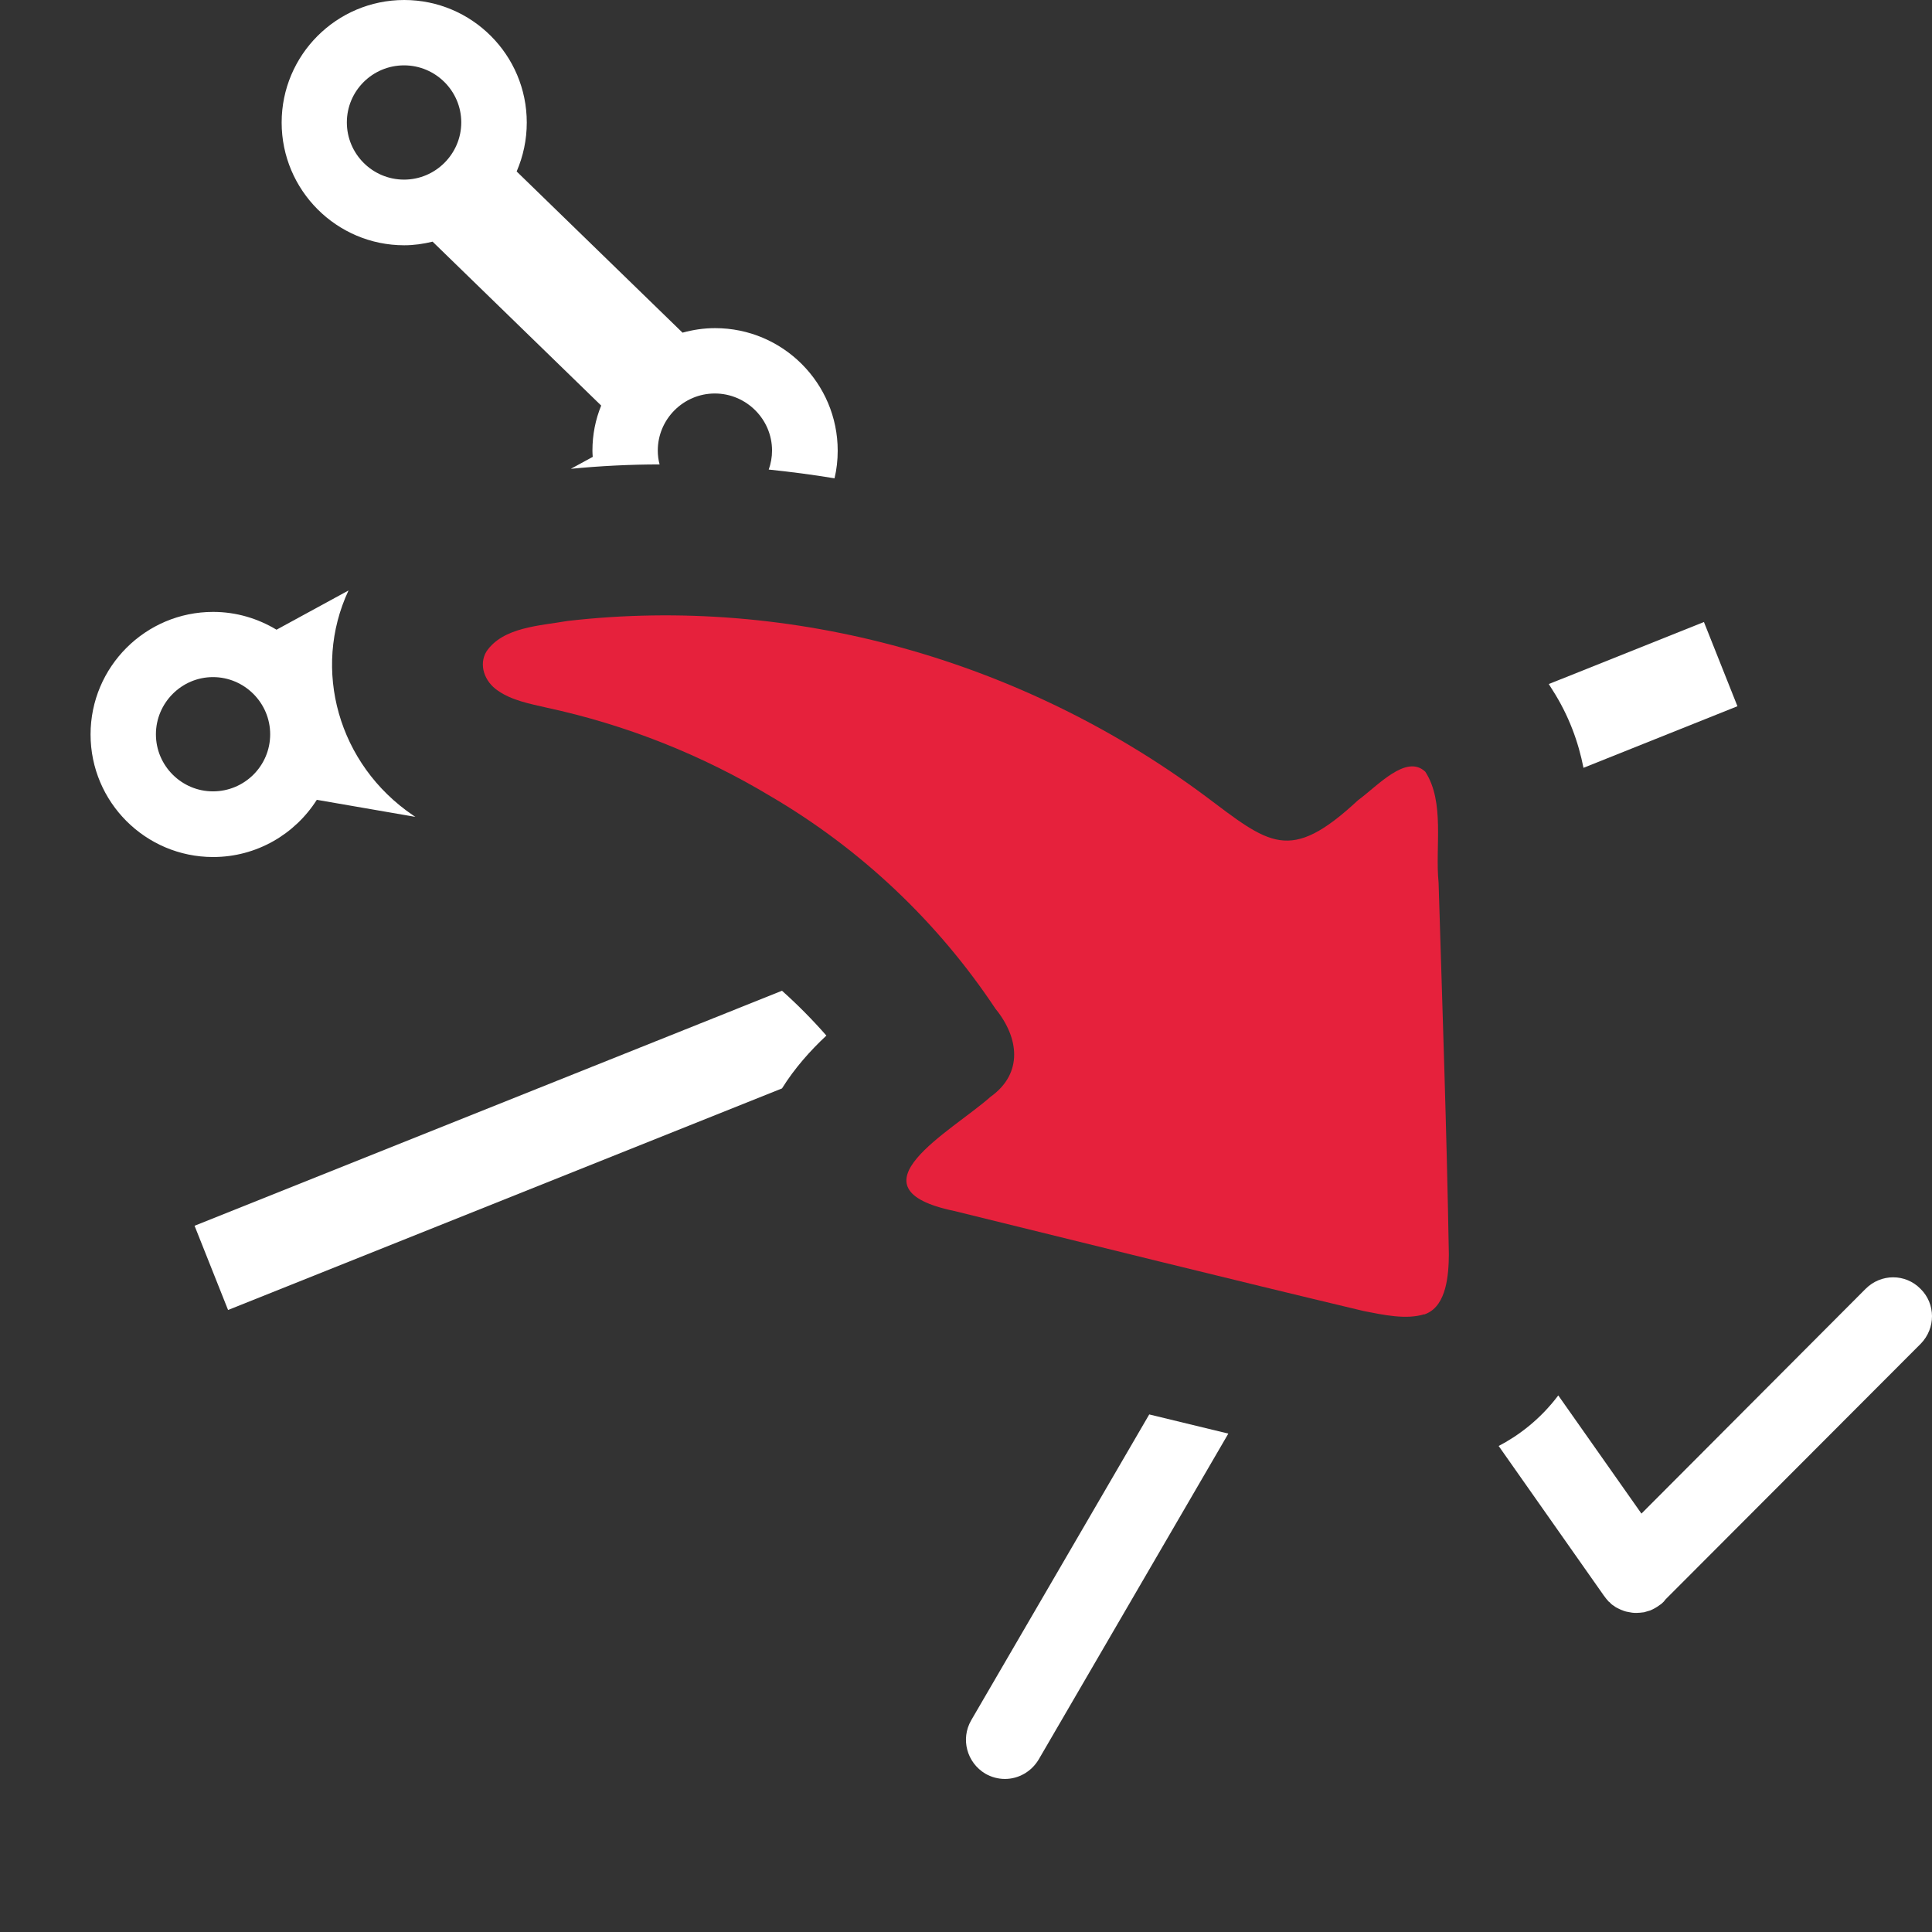 <?xml version="1.0" encoding="UTF-8"?>
<svg id="uuid-b799fcaf-5d5c-4dec-be6c-f526e67f8333" data-name="Calque 1" xmlns="http://www.w3.org/2000/svg" viewBox="0 0 128 128">
  <rect x="0" y="0" width="128" height="128" fill="#333333" stroke="none"/>
  <defs>
    <style>
      .uuid-1bc752cb-9ea0-4c56-82a1-b459ee99f1d1 {
        fill: #e6213c;
      }

      .uuid-1bc752cb-9ea0-4c56-82a1-b459ee99f1d1, .uuid-d1c4e2cf-16f2-46bc-bf81-7e1f8a473e98 {
        stroke-width: 0px;
      }

      .uuid-d1c4e2cf-16f2-46bc-bf81-7e1f8a473e98 {
        fill: #fff;
      }
    </style>
  </defs>
  <path class="uuid-1bc752cb-9ea0-4c56-82a1-b459ee99f1d1" d="M94.37,87.07c-1.21.38-2.74.04-4.02-.21-9.02-2.15-18.1-4.41-27.13-6.63-7.24-1.51-.16-5.28,2.4-7.56,2.19-1.56,1.89-3.93.33-5.84-3.82-5.75-8.9-10.56-14.87-14.06-4.6-2.77-9.63-4.76-14.88-5.89-1.09-.25-2.3-.48-3.21-1.12-.9-.6-1.29-1.73-.76-2.6,1.1-1.62,3.55-1.7,5.37-2.02,14.92-1.72,30.12,2.61,42.17,11.54,4.35,3.26,5.65,4.57,10.2.34,1.3-.95,3.2-3.09,4.46-1.89,1.31,2.02.64,5,.88,7.34.25,8.23.54,16.46.68,24.65-.01,1.36-.16,3.32-1.46,3.9l-.17.07Z"/>
  <path class="uuid-d1c4e2cf-16f2-46bc-bf81-7e1f8a473e98" d="M54.75,68.61c-1.05.98-2.1,2.15-2.94,3.5l-36.7,14.68-2.22-5.58,38.92-15.57c1.04.93,2.02,1.92,2.94,2.97Z"/>
  <path class="uuid-d1c4e2cf-16f2-46bc-bf81-7e1f8a473e98" d="M115.11,46.79l-10.2,4.08c-.33-1.67-.95-3.45-2.08-5.2l-.22-.35,10.28-4.11,2.22,5.58Z"/>
  <g id="uuid-da49a013-7f8b-44b6-9fde-97d0a1d10535" data-name="poly">
    <path class="uuid-d1c4e2cf-16f2-46bc-bf81-7e1f8a473e98" d="M81.38,94.98l-12.57,21.6c-.49.81-1.34,1.28-2.23,1.28-.45,0-.9-.12-1.3-.35-1.22-.73-1.65-2.29-.94-3.53l11.8-20.27c1.74.42,3.49.85,5.24,1.27Z"/>
    <path class="uuid-d1c4e2cf-16f2-46bc-bf81-7e1f8a473e98" d="M127.26,89.02l-16.91,16.94-.12.15c-.08.08-.16.16-.26.22-.21.16-.43.28-.65.37-.15.04-.27.08-.41.12h-.02c-.16.02-.32.04-.49.04-.18,0-.34-.02-.52-.06-.11-.02-.21-.04-.31-.08-.06-.02-.12-.05-.18-.07-.12-.06-.27-.12-.39-.2-.02,0-.02-.02-.04-.04-.12-.06-.22-.14-.32-.26-.02,0-.04-.02-.06-.04-.12-.13-.23-.27-.33-.41l-6.96-9.9c1.23-.64,2.7-1.69,3.95-3.35l5.51,7.83,14.85-14.89c1.02-1.02,2.64-1.02,3.64,0,1.01.99,1.01,2.61.02,3.63Z"/>
  </g>
  <path class="uuid-d1c4e2cf-16f2-46bc-bf81-7e1f8a473e98" d="M47.38,21.74c-.76,0-1.47.11-2.16.3l-10.99-10.68c.43-1,.67-2.09.67-3.24,0-4.48-3.64-8.12-8.12-8.12s-8.12,3.64-8.12,8.12,3.64,8.13,8.12,8.13c.64,0,1.27-.09,1.88-.24l11.17,10.86c-.38.93-.58,1.93-.58,2.99,0,.14.01.28.02.41l-1.45.79c1.94-.19,3.92-.29,5.88-.29-.08-.29-.12-.6-.12-.92,0-2.08,1.7-3.78,3.78-3.78s3.79,1.7,3.79,3.78c0,.44-.08.87-.22,1.26,1.46.15,2.91.34,4.36.58.14-.59.21-1.2.21-1.83,0-4.48-3.64-8.12-8.12-8.12ZM26.77,11.9c-2.09,0-3.79-1.7-3.79-3.79s1.7-3.78,3.79-3.78,3.79,1.7,3.79,3.78-1.7,3.79-3.79,3.79ZM23.09,39.12l-4.77,2.6c-1.23-.74-2.66-1.18-4.2-1.18-4.48,0-8.12,3.64-8.12,8.12s3.64,8.12,8.12,8.12c2.88,0,5.42-1.51,6.87-3.79l6.53,1.13c-.05-.03-.1-.07-.15-.1-4.97-3.37-6.72-9.68-4.28-14.9ZM14.11,52.43c-2.08,0-3.78-1.7-3.78-3.78s1.7-3.79,3.78-3.79,3.79,1.7,3.79,3.79-1.7,3.78-3.79,3.78Z"/>
</svg>